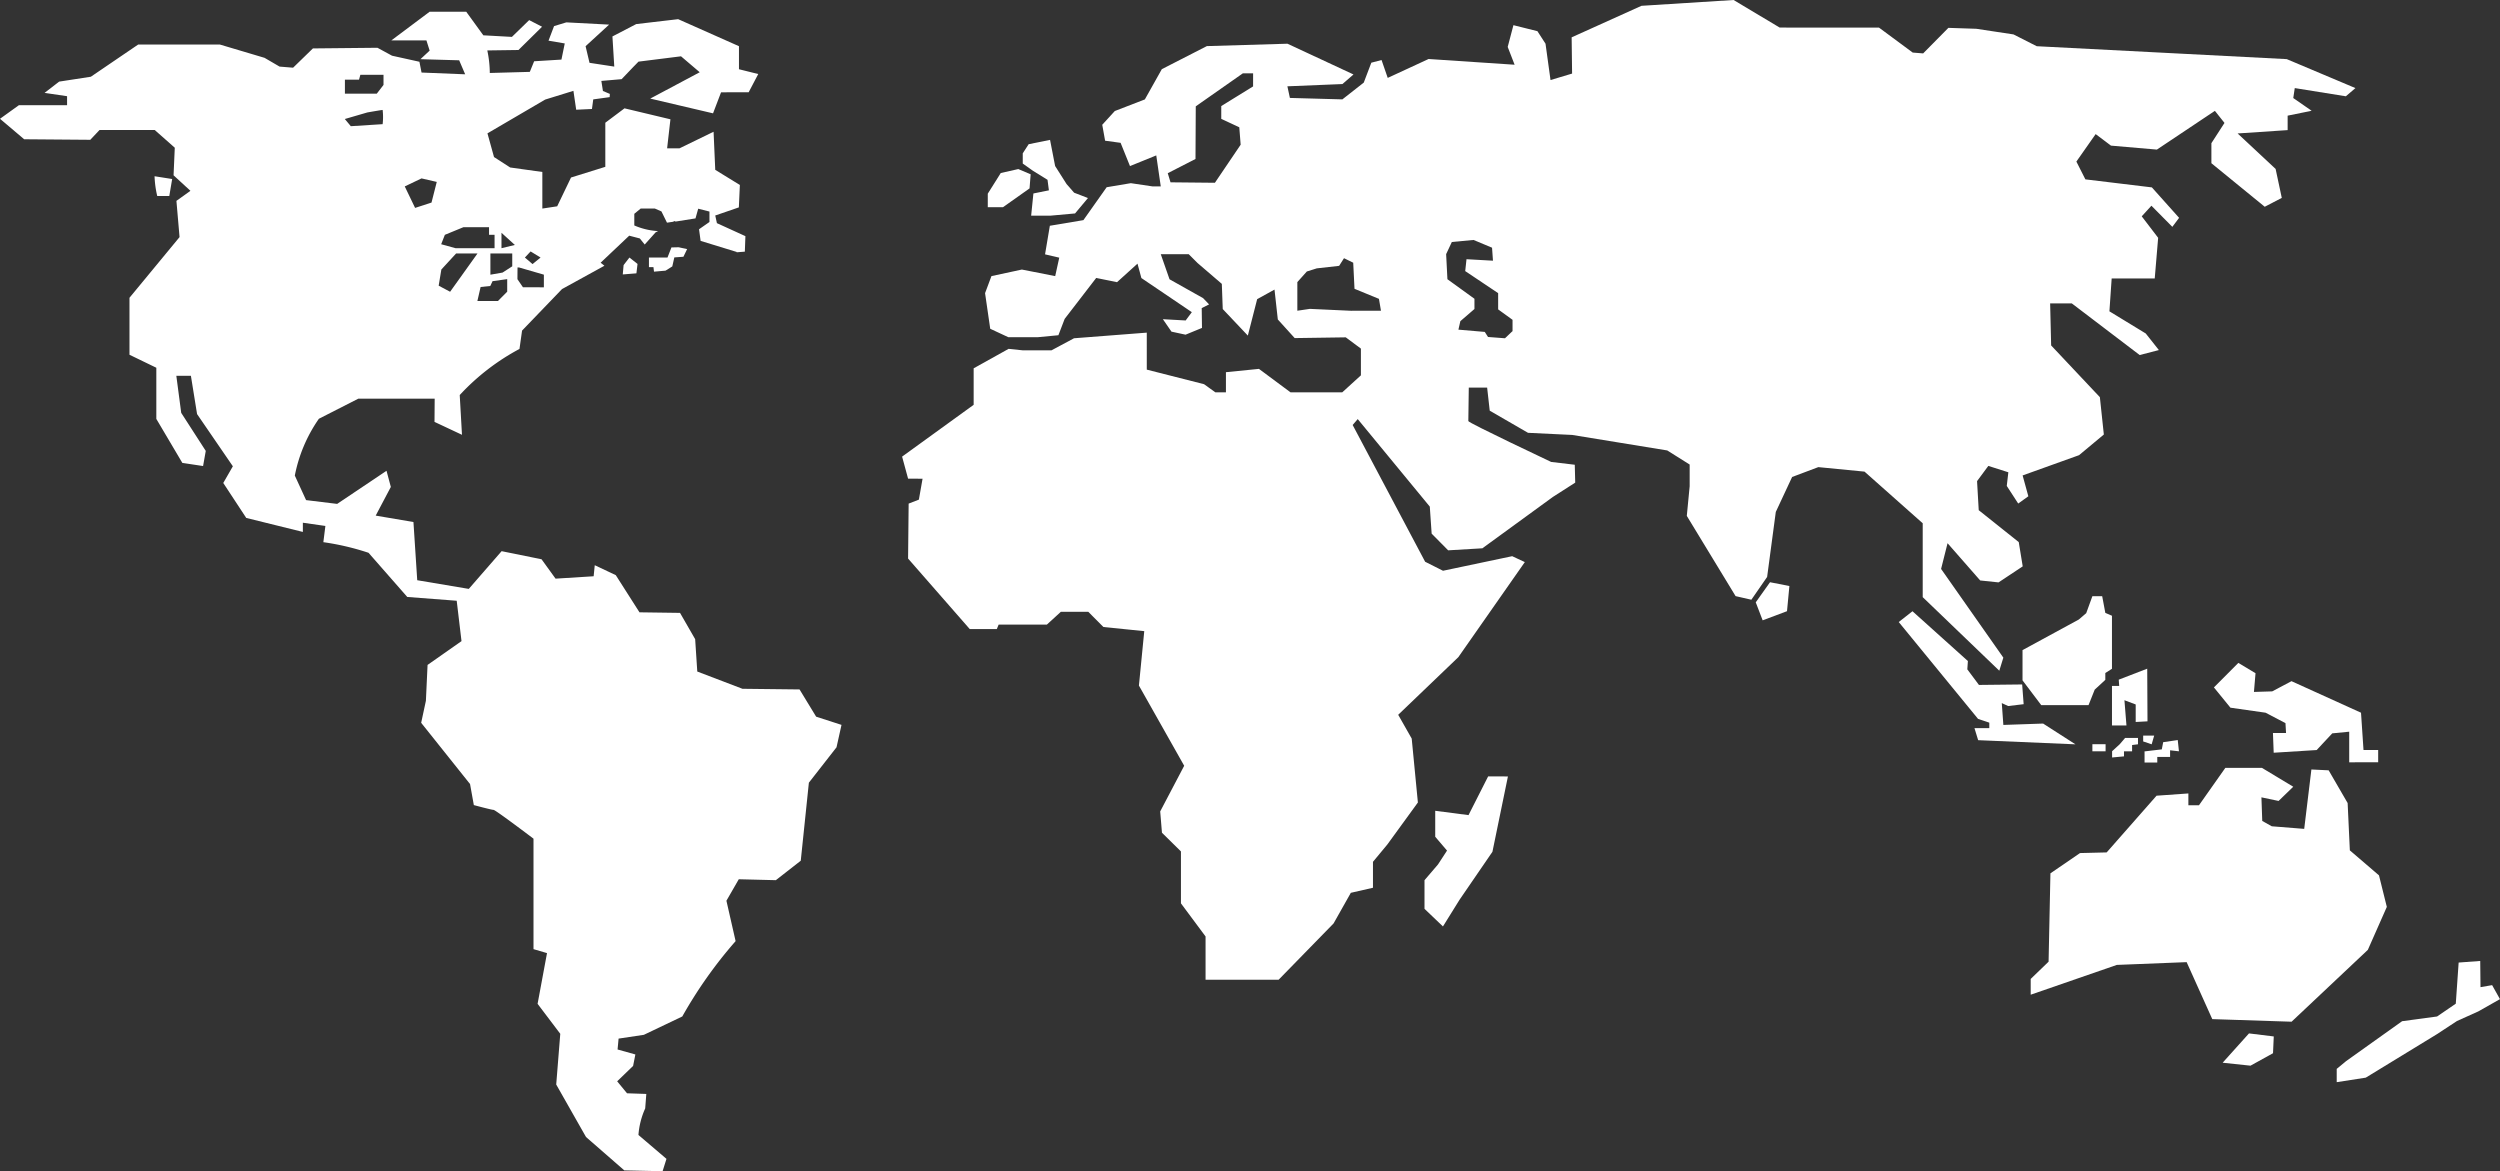 <svg id="market-icon4" xmlns="http://www.w3.org/2000/svg" xmlns:xlink="http://www.w3.org/1999/xlink" width="111" height="52.001" viewBox="0 0 111 52.001">
  <rect x="0" y="0" width="111" height="52.001" fill="#333333" stroke="none"/>
  <defs>
    <clipPath id="clip-path">
      <rect id="Rectangle_600" data-name="Rectangle 600" width="111" height="52.001" fill="#fff"/>
    </clipPath>
  </defs>
  <path id="Path_6486" data-name="Path 6486" d="M21.2,6.628l-.61.479,3.521,4.3.5.168v.242h-.659l.164.536,4.32.184L27,11.615l-1.765.061-.07-.97.283.131.688-.082-.066-.876L24.151,9.9l-.516-.692.025-.369Z" transform="translate(63.714 20.511)" fill="#fff"/>
  <path id="Path_6487" data-name="Path 6487" d="M25.032,6.465l-.274.753L24.43,7.5l-2.5,1.359v1.343l.831,1.1h2.1l.274-.688.471-.434V9.876l.295-.188V7.333l-.295-.127-.139-.741Z" transform="translate(67.87 20.006)" fill="#fff"/>
  <path id="Path_6488" data-name="Path 6488" d="M23.2,7.738l.02.278H22.9V9.773h.643l-.09-1.122.5.188v.778l.524-.029-.012-2.338Z" transform="translate(70.872 22.439)" fill="#fff"/>
  <path id="Path_6489" data-name="Path 6489" d="M36.093,9.89,35.25,8.437,34.484,8.4l-.319,2.637-1.441-.115-.422-.237-.037-1.048.762.16.651-.631-1.392-.839H30.664L29.493,9.988h-.471V9.464l-1.413.1-2.215,2.518-1.183.029-1.314.9-.082,3.923-.794.766v.7l3.824-1.323,3.1-.123,1.138,2.53,3.521.115,3.386-3.19.843-1.908-.348-1.4-1.294-1.11Z" transform="translate(68.142 25.765)" fill="#fff"/>
  <path id="Path_6490" data-name="Path 6490" d="M24.1,12.508l1.237.131,1-.553.033-.745-1.1-.135Z" transform="translate(74.585 34.677)" fill="#fff"/>
  <path id="Path_6491" data-name="Path 6491" d="M30.752,10.487l-.127,1.826-.831.569-1.552.209L25.76,14.86l-.422.348v.59l1.29-.2,3.157-1.929.893-.586.946-.426.962-.545-.348-.622-.516.09-.012-1.163Z" transform="translate(78.412 32.25)" fill="#fff"/>
  <path id="Path_6492" data-name="Path 6492" d="M26.595,8.453l-.811.025.07-.831-.762-.459L24.007,8.277l.733.9L26.3,9.4l.884.463.025.438h-.581l.033.876,1.908-.119.692-.741.753-.074v1.359H31.3v-.545h-.651L30.538,9.4l-3.087-1.4Z" transform="translate(74.291 22.244)" fill="#fff"/>
  <path id="Path_6493" data-name="Path 6493" d="M19.039,7.206l.307.8L20.427,7.6l.106-1.118-.86-.168Z" transform="translate(58.916 19.537)" fill="#fff"/>
  <path id="Path_6494" data-name="Path 6494" d="M18.272,8.419l-.872,1.72-1.478-.192V11.1l.524.614-.4.614-.6.7V14.3l.819.782L17,13.9l1.462-2.133.688-3.345Z" transform="translate(47.802 26.052)" fill="#fff"/>
  <path id="Path_6495" data-name="Path 6495" d="M23.24,7.977v.258l.377.127.111-.385Z" transform="translate(71.917 24.685)" fill="#fff"/>
  <rect id="Rectangle_599" data-name="Rectangle 599" width="0.586" height="0.315" transform="translate(92.902 33.043)" fill="#fff"/>
  <path id="Path_6496" data-name="Path 6496" d="M23.48,8l-.237.278-.34.311v.278l.528-.049V8.593h.36V8.314l.262-.033V8Z" transform="translate(70.874 24.765)" fill="#fff"/>
  <path id="Path_6497" data-name="Path 6497" d="M24.082,8.119l-.061.319-.729.086h-.037v.5h.565v-.25h.569V8.479l.393.045-.053-.5Z" transform="translate(71.963 24.834)" fill="#fff"/>
  <g id="Group_7845" data-name="Group 7845" transform="translate(0 0)">
    <g id="Group_7844" data-name="Group 7844" clip-path="url(#clip-path)">
      <path id="Path_6498" data-name="Path 6498" d="M2.458,2.034l-.782-.123a4.439,4.439,0,0,0,.119.876h.536Z" transform="translate(5.186 5.914)" fill="#fff"/>
      <path id="Path_6499" data-name="Path 6499" d="M12.188,3.29l.061.467-.688.139-.1.987H12.3l1.11-.1.573-.684-.614-.237-.336-.385-.508-.8L12.3,1.517l-.95.192-.262.405v.454l.45.319Z" transform="translate(34.322 4.694)" fill="#fff"/>
      <path id="Path_6500" data-name="Path 6500" d="M12.566,2.693l.049-.626-.549-.233-.778.176-.577.917v.6h.676Z" transform="translate(33.146 5.672)" fill="#fff"/>
      <path id="Path_6501" data-name="Path 6501" d="M10.691,21.255l-.164.929-.454.176L10.048,24.8l2.739,3.132h1.2l.082-.2h2.141l.622-.569h1.216l.672.676,1.814.184-.237,2.416L22.307,34l-1.065,2.027.078.946.843.831v2.305l1.093,1.47V43.5H26.5l2.44-2.5.766-1.359.983-.225V38.264l.639-.77,1.355-1.863-.274-2.838-.6-1.056,2.67-2.559,2.952-4.221-.561-.262-3.071.647-.794-.4-3.218-6.072.225-.262,3.2,3.886.082,1.2.733.741,1.519-.09,3.132-2.281.991-.635-.02-.794L38.6,20.51s-3.677-1.736-3.677-1.814.02-1.486.02-1.486h.815l.115,1.024,1.7.983,1.961.094L43.755,20l.995.626v.962l-.127,1.318,2.166,3.562.7.16.7-1.011.385-2.887.725-1.552,1.163-.438,2.051.2,2.584,2.293v3.28l3.4,3.267.18-.581-2.764-3.939.287-1.142,1.449,1.654.815.086,1.073-.712-.176-1.077-1.777-1.417-.074-1.29.5-.676.889.283-.07.606.508.782.45-.323-.254-.925,2.506-.9,1.1-.917-.176-1.658L60.8,15.338l-.045-1.867h.962l3.014,2.293.852-.221L65,14.806l-1.613-.983.1-1.458,1.912,0,.152-1.806-.729-.954.43-.471.929.938.3-.4L65.272,8.32l-2.952-.356-.4-.79.856-1.22.68.512,2.039.176,2.575-1.72.426.536-.581.9v.889L70.283,9.18l.757-.393L70.766,7.5,69.079,5.925,71.3,5.777V5.135l1.065-.217-.815-.565.066-.442,2.268.364.426-.364-3.05-1.286-11.1-.573-1.032-.524-1.65-.25-1.241-.041L55.117,2.371l-.463-.037-1.5-1.11H48.746L46.7,0l-4.09.258-3.1,1.4.02,1.609-.958.287L38.35,1.941l-.36-.557-1.065-.266-.254.966.307.79-3.82-.254-1.814.839-.274-.794-.454.119-.336.884-.95.745L27,4.348l-.111-.516,2.444-.1.491-.426L26.893,1.941l-3.579.106-2,1.024-.753,1.343-1.335.516-.557.61.127.708.688.094L19.9,7.374,21.067,6.9l.2,1.376H20.9l-.962-.143-1.073.18L17.832,9.774l-1.49.25-.213,1.269.631.147-.18.819L15.1,11.968l-1.351.291-.283.757.229,1.581.8.373,1.327,0,.9-.086L17,14.159l1.4-1.818.925.188.909-.823.172.639,2.24,1.515-.274.369-1.011-.057.381.553.626.135.729-.3-.012-.88.328-.164-.266-.278L21.656,12.4l-.389-1.114h1.241l.393.393,1.077.925.041,1.118L25.133,14.9l.414-1.617.77-.426.147,1.327.749.827,2.268-.033.672.5v1.187l-.827.753h-2.3l-1.4-1.04-1.466.147v.893h-.471l-.5-.36-2.543-.647V14.769l-3.231.25-1,.536H15.142l-.631-.066-1.552.864v1.621l-3.177,2.3.266.979Zm23.5-10.511.962-.09.823.344.041.577-1.175-.066-.057.528,1.462.979v.721l.639.463v.508h-.008l-.328.311-.753-.057-.143-.225-1.171-.1.086-.377.626-.54v-.454l-1.2-.868-.057-1.114ZM25.366,3.837l-1.413.872v.569l.8.373.061.774L23.671,8.115,21.7,8.095l-.123-.405,1.232-.631.012-2.338,2.092-1.466h.454ZM29.751,13.8h0l-1.863-.086-.557.082V12.525l.422-.471.442-.139.991-.111.217-.34.409.2.057,1.159,1.085.446.09.528H29.751" transform="translate(30.271 0)" fill="#fff"/>
      <path id="Path_6502" data-name="Path 6502" d="M7.86,3.136H7.037v.426h.2l.025.2.512-.045.3-.188.09-.4L8.568,3.1l.164-.34-.377-.082-.319.008Z" transform="translate(21.776 8.3)" fill="#fff"/>
      <path id="Path_6503" data-name="Path 6503" d="M6.753,3.542l.606-.049.049-.418-.36-.283-.258.336Z" transform="translate(20.898 8.643)" fill="#fff"/>
      <path id="Path_6504" data-name="Path 6504" d="M4.009,5.814l.409-.434H6.871l.889.786L7.706,7.391l.749.688-.622.446.139,1.609L5.749,12.828v2.53l1.192.577v2.272l1.155,1.953.921.139.119-.672L8.046,17.938l-.217-1.646h.647l.274,1.7,1.589,2.318-.426.741,1.02,1.552,2.514.622v-.409l1,.143-.09.721a11.428,11.428,0,0,1,2.006.471l1.72,1.961,2.195.168.213,1.793-1.507,1.056-.074,1.593L18.7,31.7l2.17,2.719.168.934s.79.213.876.213,1.773,1.278,1.773,1.278v4.905l.6.176-.418,2.252,1.007,1.331-.18,2.252,1.323,2.33,1.7,1.482,1.7.037.172-.549L28.347,50a3.471,3.471,0,0,1,.3-1.179l.049-.643-.856-.029-.438-.532.708-.684.1-.508-.79-.221.045-.483,1.122-.168,1.707-.815a19.788,19.788,0,0,1,2.367-3.345L32.253,39.6l.549-.954,1.646.041,1.106-.864.36-3.464,1.228-1.572.221-.995-1.126-.364L35.5,30.218l-2.535-.029-2.006-.766-.094-1.437-.672-1.167-1.8-.025-1.052-1.65-.934-.442-.049.491-1.691.106-.622-.86-1.773-.36-1.458,1.675-2.289-.385-.168-2.584L16.681,22.5l.672-1.273-.192-.717L14.97,21.98l-1.38-.168-.5-1.089A6.6,6.6,0,0,1,14.159,18.2l1.752-.893H19.3l-.008,1.032,1.22.573-.1-1.765A10.051,10.051,0,0,1,23.065,15.1l.115-.815,1.773-1.843,1.883-1.036-.168-.135,1.269-1.2.471.123.217.27.483-.54.111-.057a3.053,3.053,0,0,1-1.056-.25V9.1l.283-.233h.631l.291.127.246.5.3-.045V9.418l.09.025.876-.139L31,8.873,31.5,9v.463l-.463.323.07.516,1.6.491,0,.016.364-.029.025-.688-1.265-.577-.074-.34,1.048-.36.045-.995-1.093-.672-.074-1.691-1.515.737H29.62l.147-1.29-2.039-.487-.852.639V7.014l-1.523.475-.614,1.278-.659.1V7.243l-1.429-.2-.717-.463-.291-1.052,2.563-1.5L25.46,3.64l.123.839.7-.033.057-.426.729-.1.008-.143-.307-.131L26.7,3.2l.9-.078.54-.565.041-.041v0l.168-.172,1.888-.237.831.708L28.871,3.984l2.788.655.356-.934H33.24l.426-.811-.856-.213V1.658l-2.7-1.2L28.248.676l-1.056.549.082,1.339-1.1-.168L26,1.658,27.045.7l-1.9-.1L24.6.766l-.246.647.721.123-.147.717-1.212.074-.192.471-1.777.049a4.92,4.92,0,0,0-.111-1c-.074,0,1.384-.02,1.384-.02L24.068.794,23.495.5l-.766.745-1.269-.07L20.7.127H19.077L17.377,1.4h1.556l.143.454-.409.381,1.72.049.266.622-1.937-.078-.094-.479L17.406,2.08l-.647-.352-2.866.029-.88.856-.6-.049-.667-.389-1.982-.59H6.134l-2.1,1.429-1.409.217-.647.5,1,.147v.4H.839L0,4.881l1.073.909Zm18.1,7.157h-.913l.143-.622.43-.045.1-.213L22.52,12v.557h0Zm.635-1.54-.43.278-.54.094v-.942h.97v.569m.815-.659.442.27-.356.291-.34-.291Zm-.581.712h.07l1.1.319v.561H23.22l-.246-.36Zm-.712-1.54.594.54-.594.143Zm-2.514.09.827-.34h1.134v.34h.246v.594H20.227l-.639-.176Zm-.156,1.54.655-.712h.95l-1.216,1.7-.508-.27Zm-.88-4.045.676.156-.233.917-.729.237-.459-.954ZM15.314,3.2V3.145h.626L16,2.928h1.028v.45l-.3.389H15.314Zm.995,1.4s.631-.111.68-.111a2.707,2.707,0,0,1,0,.631l-1.413.09-.266-.319Z" transform="translate(0 0.393)" fill="#fff"/>
    </g>
  </g>
</svg>
